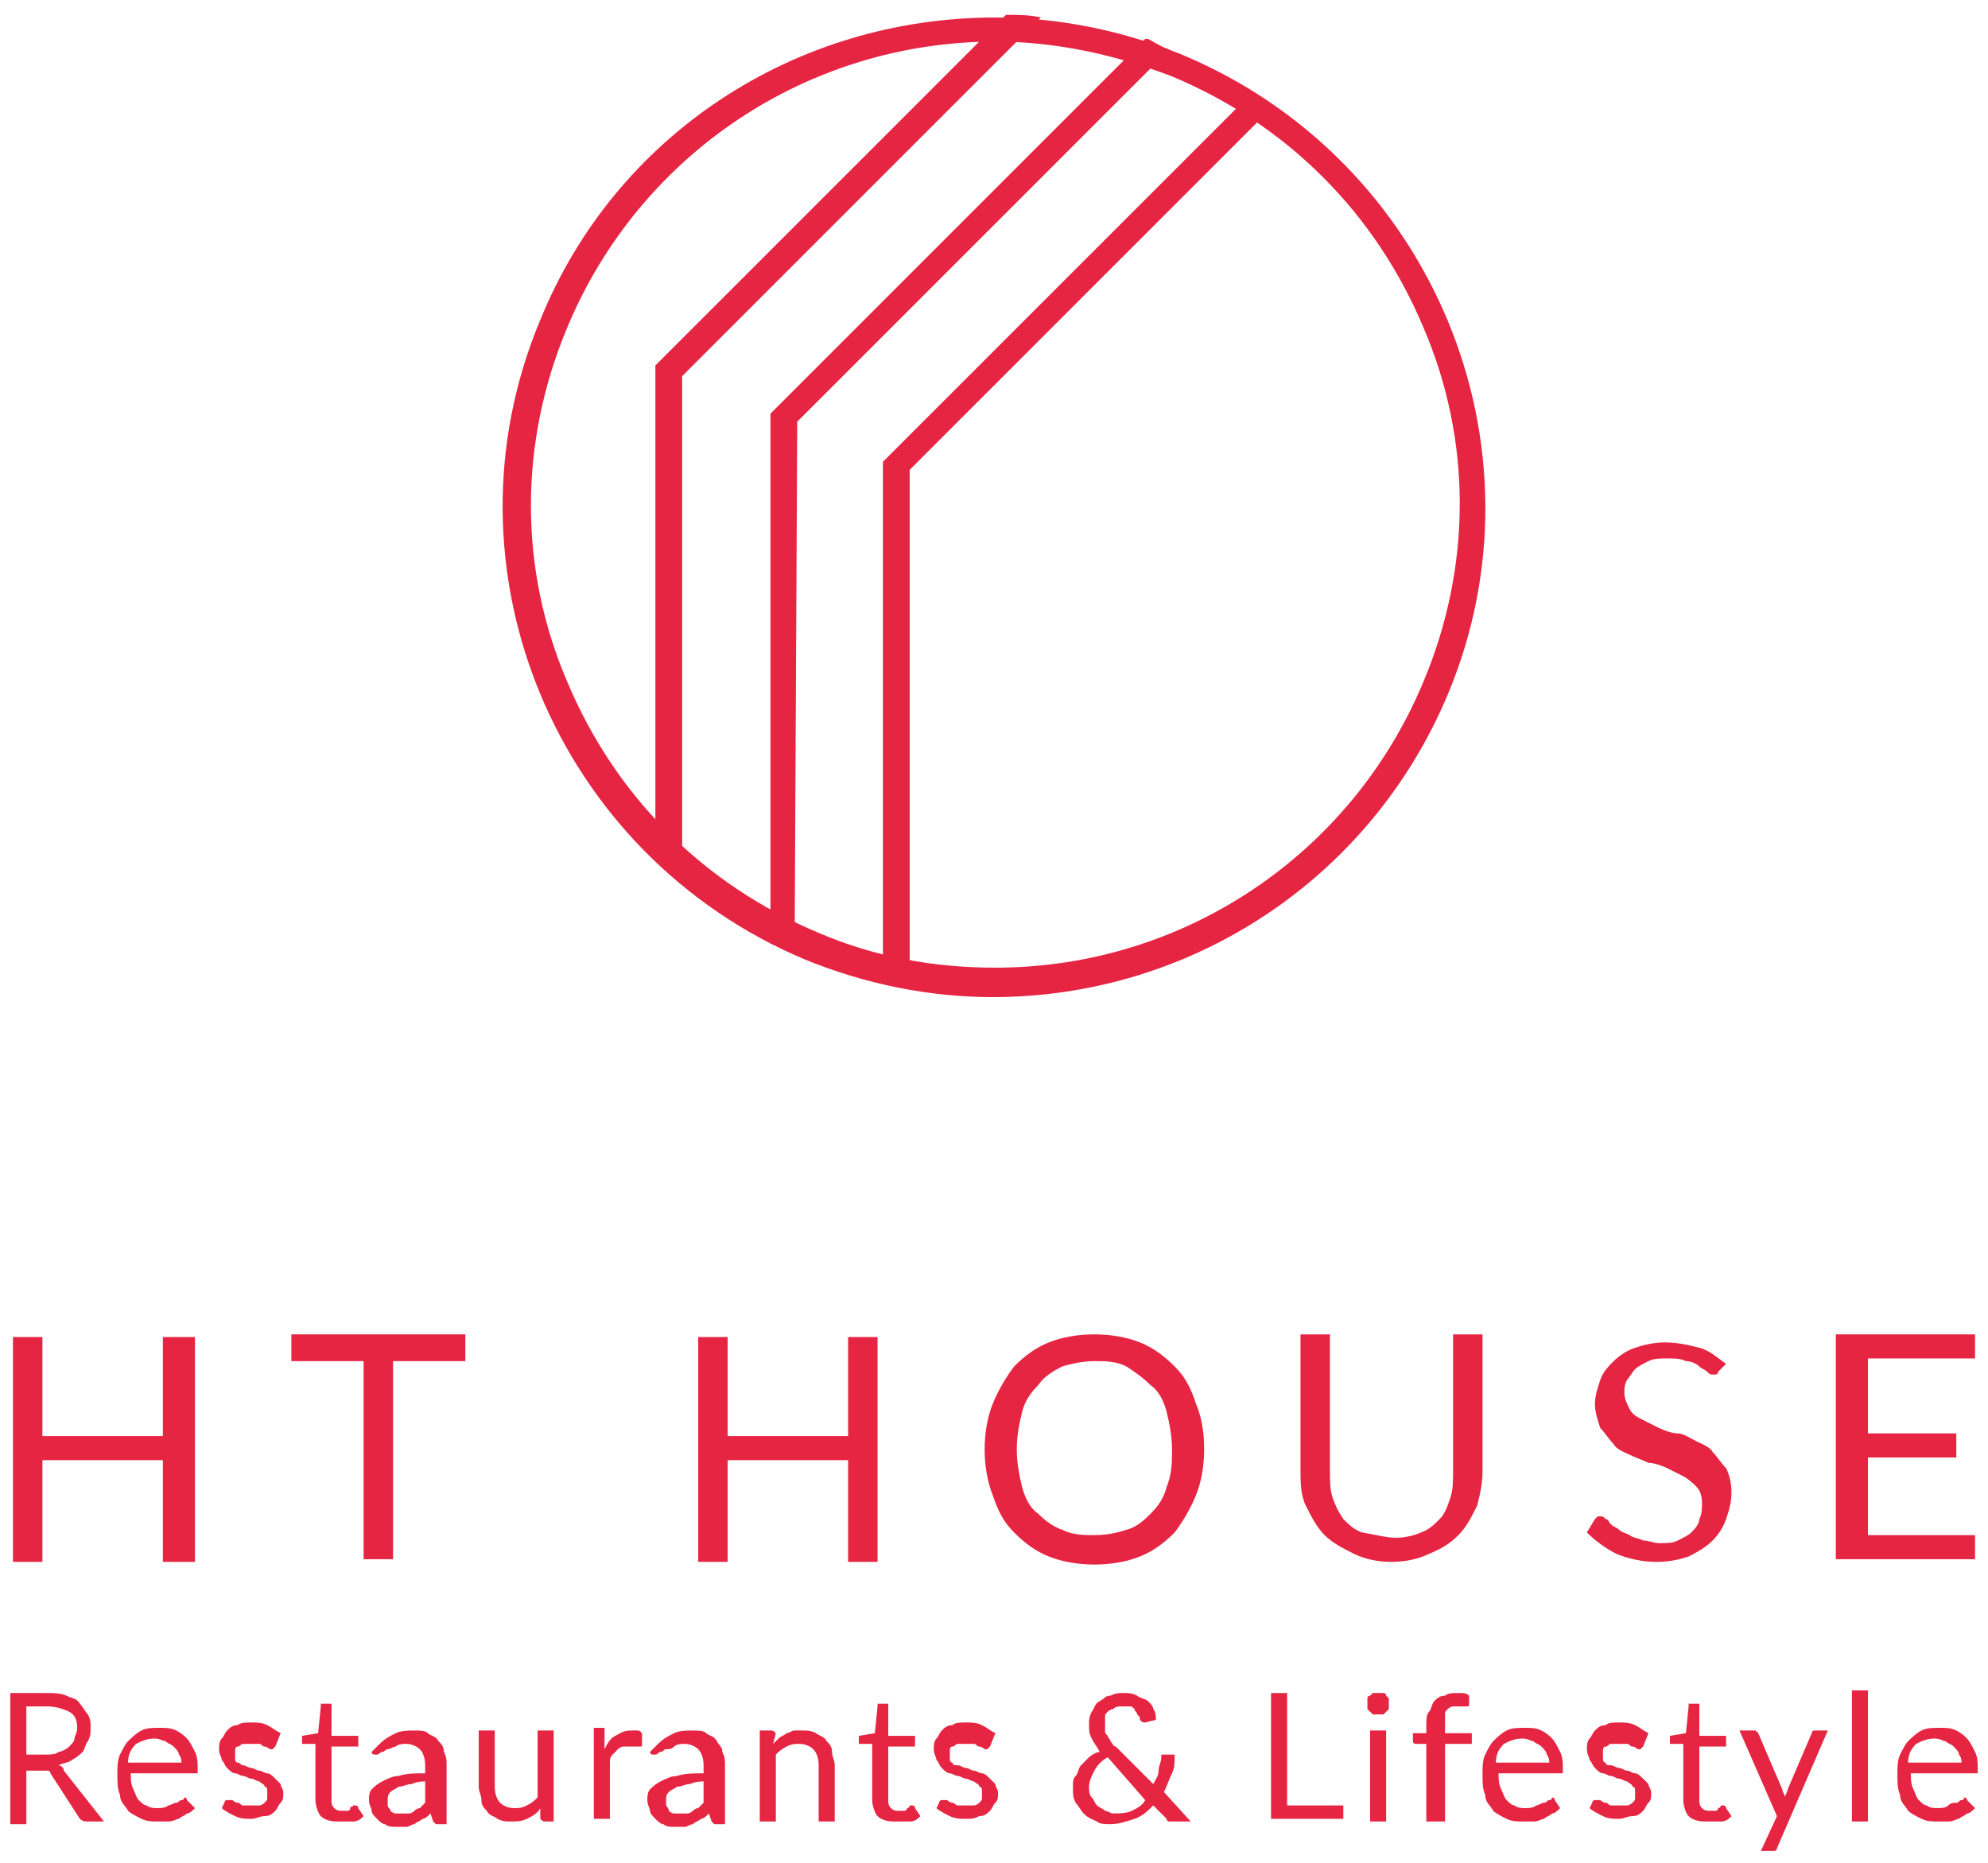 <svg width="127" height="119" viewBox="0 0 127 119" fill="none" xmlns="http://www.w3.org/2000/svg">
<path d="M6.642 116.373H5.616C5.445 116.373 5.274 116.373 5.103 116.202L3.222 113.295C3.222 113.124 3.051 113.124 3.051 113.124C3.051 113.124 2.88 113.124 2.709 113.124H1.683V116.544H0.657V108.165H2.88C3.393 108.165 3.906 108.165 4.248 108.336C4.59 108.507 4.932 108.507 5.103 108.849C5.274 109.02 5.445 109.362 5.616 109.533C5.787 109.875 5.787 110.046 5.787 110.388C5.787 110.73 5.787 110.901 5.616 111.243C5.445 111.414 5.445 111.756 5.274 111.927C5.103 112.098 4.932 112.269 4.59 112.44C4.419 112.611 4.077 112.611 3.735 112.782C3.906 112.782 4.077 112.953 4.077 113.124L6.642 116.373ZM2.88 112.098C3.222 112.098 3.564 112.098 3.735 111.927C3.906 111.927 4.248 111.756 4.419 111.585C4.59 111.414 4.761 111.243 4.761 111.072C4.761 110.901 4.932 110.73 4.932 110.388C4.932 109.875 4.761 109.533 4.419 109.362C4.077 109.191 3.564 109.02 3.051 109.02H1.683V112.098H2.88Z" fill="#E62543"/>
<path d="M12.456 115.518C12.285 115.689 12.114 115.86 11.943 115.86C11.772 116.031 11.601 116.031 11.43 116.202C11.259 116.202 11.088 116.373 10.746 116.373C10.575 116.373 10.404 116.373 10.062 116.373C9.72 116.373 9.378 116.373 9.036 116.202C8.694 116.031 8.352 115.86 8.181 115.689C8.01 115.347 7.668 115.176 7.668 114.663C7.497 114.321 7.497 113.808 7.497 113.295C7.497 112.953 7.497 112.44 7.668 112.098C7.839 111.756 8.01 111.414 8.181 111.243C8.352 111.072 8.694 110.73 9.036 110.559C9.378 110.388 9.72 110.388 10.233 110.388C10.575 110.388 10.917 110.388 11.259 110.559C11.601 110.73 11.772 110.901 11.943 111.072C12.114 111.243 12.285 111.585 12.456 111.927C12.627 112.269 12.627 112.611 12.627 112.953C12.627 113.124 12.627 113.295 12.627 113.295H12.456H8.352C8.352 113.637 8.352 113.979 8.523 114.321C8.694 114.663 8.694 114.834 8.865 115.005C9.036 115.176 9.207 115.347 9.378 115.347C9.549 115.518 9.891 115.518 10.062 115.518C10.233 115.518 10.575 115.518 10.746 115.347C10.917 115.347 11.088 115.176 11.259 115.176C11.43 115.176 11.43 115.005 11.601 115.005C11.772 115.005 11.772 114.834 11.772 114.834C11.772 114.834 11.943 114.834 11.943 115.005L12.456 115.518ZM11.601 112.782C11.601 112.611 11.601 112.269 11.43 112.098C11.43 111.927 11.259 111.756 11.088 111.585C10.917 111.414 10.746 111.414 10.575 111.243C10.404 111.243 10.233 111.072 9.891 111.072C9.378 111.072 9.036 111.243 8.694 111.414C8.352 111.756 8.181 112.098 8.181 112.611H11.601V112.782Z" fill="#E62543"/>
<path d="M17.586 111.585L17.415 111.756H17.244C17.244 111.756 17.073 111.585 16.902 111.585C16.731 111.585 16.731 111.414 16.56 111.414C16.389 111.414 16.218 111.414 16.047 111.414C15.876 111.414 15.705 111.414 15.534 111.414C15.363 111.414 15.363 111.585 15.192 111.585C15.021 111.585 15.021 111.756 15.021 111.927C15.021 112.098 15.021 112.098 15.021 112.269C15.021 112.44 15.021 112.611 15.192 112.611C15.363 112.611 15.363 112.782 15.534 112.782C15.705 112.782 15.876 112.953 16.047 112.953C16.218 112.953 16.389 113.124 16.56 113.124C16.731 113.124 16.902 113.295 17.073 113.295C17.244 113.295 17.415 113.466 17.586 113.637C17.757 113.808 17.757 113.808 17.928 113.979C17.928 114.15 18.099 114.321 18.099 114.492C18.099 114.834 18.099 115.005 17.928 115.176C17.757 115.347 17.757 115.518 17.586 115.689C17.415 115.86 17.244 116.031 16.902 116.031C16.56 116.031 16.389 116.202 16.047 116.202C15.705 116.202 15.363 116.202 15.021 116.031C14.679 115.86 14.337 115.689 14.166 115.518L14.337 115.176C14.337 115.176 14.337 115.005 14.508 115.005H14.679H14.85C14.85 115.005 15.021 115.176 15.192 115.176C15.363 115.176 15.363 115.347 15.534 115.347C15.705 115.347 15.876 115.347 16.047 115.347C16.218 115.347 16.389 115.347 16.56 115.347C16.731 115.347 16.902 115.176 16.902 115.176C17.073 115.005 17.073 115.005 17.073 114.834C17.073 114.663 17.073 114.663 17.073 114.492C17.073 114.321 17.073 114.15 16.902 114.15C16.902 113.979 16.731 113.979 16.56 113.808C16.389 113.808 16.218 113.637 16.047 113.637C15.876 113.637 15.705 113.466 15.534 113.466C15.363 113.466 15.192 113.295 15.021 113.295C14.85 113.295 14.679 113.124 14.508 112.953C14.337 112.782 14.337 112.611 14.166 112.44C14.166 112.269 13.995 112.098 13.995 111.756C13.995 111.585 13.995 111.243 14.166 111.072C14.337 110.901 14.337 110.73 14.508 110.559C14.679 110.388 14.85 110.217 15.192 110.217C15.363 110.046 15.705 110.046 16.047 110.046C16.389 110.046 16.731 110.046 17.073 110.217C17.415 110.388 17.586 110.559 17.928 110.73L17.586 111.585Z" fill="#E62543"/>
<path d="M21.519 116.373C21.006 116.373 20.664 116.202 20.493 116.031C20.322 115.86 20.151 115.347 20.151 115.005V111.414H19.467H19.296V111.243V110.901L20.322 110.73L20.493 109.02V108.849H20.664H21.177V110.901H22.887V111.585H21.177V115.005C21.177 115.176 21.177 115.347 21.348 115.518C21.519 115.689 21.69 115.689 21.861 115.689C22.032 115.689 22.032 115.689 22.203 115.689C22.203 115.689 22.374 115.689 22.374 115.518C22.374 115.347 22.545 115.518 22.545 115.347C22.545 115.347 22.545 115.347 22.716 115.347C22.716 115.347 22.887 115.347 22.887 115.518L23.229 116.031C23.058 116.202 22.887 116.373 22.545 116.373C22.032 116.373 21.861 116.373 21.519 116.373Z" fill="#E62543"/>
<path d="M24.255 111.414C24.597 111.072 24.939 110.901 25.281 110.73C25.623 110.559 26.136 110.559 26.478 110.559C26.82 110.559 27.162 110.559 27.333 110.73C27.504 110.901 27.846 110.901 28.017 111.243C28.188 111.414 28.359 111.585 28.359 111.927C28.53 112.269 28.53 112.44 28.53 112.782V116.544H28.017C27.846 116.544 27.846 116.544 27.846 116.544L27.675 116.373L27.504 115.86C27.333 116.031 27.162 116.202 26.991 116.202C26.82 116.373 26.649 116.373 26.478 116.544C26.307 116.544 26.136 116.715 25.965 116.715C25.794 116.715 25.623 116.715 25.281 116.715C25.11 116.715 24.768 116.715 24.597 116.544C24.426 116.544 24.255 116.373 24.084 116.202C23.913 116.031 23.742 115.86 23.742 115.689C23.742 115.518 23.571 115.347 23.571 115.005C23.571 114.834 23.571 114.492 23.742 114.321C23.913 114.15 24.084 113.979 24.426 113.808C24.768 113.637 25.11 113.466 25.452 113.466C25.965 113.295 26.478 113.295 27.162 113.295V112.782C27.162 112.269 26.991 111.927 26.82 111.756C26.649 111.585 26.307 111.414 25.965 111.414C25.794 111.414 25.452 111.414 25.281 111.585C25.11 111.585 24.939 111.756 24.768 111.756C24.597 111.756 24.597 111.927 24.426 111.927C24.255 111.927 24.255 112.098 24.084 112.098H23.913C23.913 112.098 23.742 112.098 23.742 111.927L24.255 111.414ZM27.504 113.808C26.991 113.808 26.649 113.808 26.307 113.979C25.965 113.979 25.794 114.15 25.452 114.15C25.281 114.321 25.11 114.321 24.939 114.492C24.768 114.663 24.768 114.834 24.768 115.005C24.768 115.176 24.768 115.347 24.768 115.347C24.768 115.518 24.939 115.518 24.939 115.689C24.939 115.689 25.11 115.86 25.281 115.86C25.452 115.86 25.452 115.86 25.623 115.86C25.794 115.86 25.965 115.86 26.136 115.86C26.307 115.86 26.478 115.689 26.478 115.689C26.478 115.689 26.649 115.518 26.82 115.518C26.991 115.347 26.991 115.347 27.162 115.176V113.808H27.504Z" fill="#E62543"/>
<path d="M35.37 110.559V116.373H34.857C34.686 116.373 34.686 116.373 34.515 116.202V115.518C34.344 115.86 34.002 116.031 33.66 116.202C33.318 116.373 32.976 116.373 32.634 116.373C32.292 116.373 32.121 116.373 31.779 116.202C31.608 116.031 31.266 116.031 31.095 115.689C30.924 115.518 30.753 115.347 30.753 115.005C30.753 114.663 30.582 114.492 30.582 114.15V110.559H31.608V114.15C31.608 114.663 31.779 115.005 31.95 115.176C32.121 115.347 32.463 115.518 32.805 115.518C33.147 115.518 33.318 115.518 33.66 115.347C34.002 115.176 34.173 115.005 34.344 114.834V110.559H35.37Z" fill="#E62543"/>
<path d="M38.619 111.756C38.79 111.414 38.961 111.072 39.303 110.901C39.645 110.73 39.816 110.559 40.33 110.559C40.501 110.559 40.501 110.559 40.672 110.559C40.843 110.559 40.843 110.559 41.014 110.73V111.414C41.014 111.585 41.014 111.585 40.843 111.585H40.672C40.501 111.585 40.501 111.585 40.33 111.585C40.158 111.585 39.987 111.585 39.816 111.585C39.645 111.585 39.474 111.756 39.474 111.756C39.303 111.927 39.303 111.927 39.132 112.098C38.961 112.269 38.961 112.44 38.961 112.611V116.202H37.935V110.388H38.448C38.619 110.388 38.619 110.388 38.619 110.388V110.559V111.756Z" fill="#E62543"/>
<path d="M42.039 111.414C42.381 111.072 42.723 110.901 43.065 110.73C43.407 110.559 43.92 110.559 44.262 110.559C44.604 110.559 44.946 110.559 45.117 110.73C45.288 110.901 45.63 110.901 45.801 111.243C45.972 111.585 46.143 111.585 46.143 111.927C46.314 112.269 46.314 112.44 46.314 112.782V116.544H45.801C45.63 116.544 45.63 116.544 45.63 116.544L45.459 116.373L45.288 115.86C45.117 116.031 44.946 116.202 44.775 116.202C44.604 116.373 44.433 116.373 44.262 116.544C44.091 116.544 43.92 116.715 43.749 116.715C43.578 116.715 43.407 116.715 43.065 116.715C42.894 116.715 42.552 116.715 42.381 116.544C42.21 116.544 42.039 116.373 41.868 116.202C41.697 116.031 41.526 115.86 41.526 115.689C41.526 115.518 41.355 115.347 41.355 115.005C41.355 114.834 41.355 114.492 41.526 114.321C41.697 114.15 41.868 113.979 42.21 113.808C42.552 113.637 42.894 113.466 43.236 113.466C43.749 113.295 44.262 113.295 44.946 113.295V112.782C44.946 112.269 44.775 111.927 44.604 111.756C44.433 111.585 44.091 111.414 43.749 111.414C43.578 111.414 43.236 111.414 43.065 111.585C42.894 111.756 42.723 111.756 42.552 111.756C42.381 111.756 42.381 111.927 42.21 111.927C42.039 111.927 42.039 112.098 41.868 112.098H41.697C41.697 112.098 41.526 112.098 41.526 111.927L42.039 111.414ZM45.288 113.808C44.775 113.808 44.433 113.808 44.091 113.979C43.749 113.979 43.578 114.15 43.236 114.15C43.065 114.321 42.894 114.321 42.723 114.492C42.552 114.663 42.552 114.834 42.552 115.005C42.552 115.176 42.552 115.347 42.552 115.347C42.552 115.347 42.723 115.518 42.723 115.689C42.723 115.689 42.894 115.86 43.065 115.86C43.236 115.86 43.236 115.86 43.407 115.86C43.578 115.86 43.749 115.86 43.92 115.86C44.091 115.86 44.262 115.689 44.262 115.689C44.262 115.689 44.433 115.518 44.604 115.518C44.775 115.347 44.775 115.347 44.946 115.176V113.808H45.288Z" fill="#E62543"/>
<path d="M49.392 111.414C49.563 111.243 49.734 111.072 49.734 111.072C49.905 110.901 50.076 110.901 50.247 110.73C50.418 110.73 50.589 110.559 50.76 110.559C50.931 110.559 51.102 110.559 51.273 110.559C51.615 110.559 51.786 110.559 52.128 110.73C52.299 110.901 52.641 110.901 52.812 111.243C52.983 111.414 53.154 111.585 53.154 111.927C53.154 112.269 53.325 112.44 53.325 112.782V116.373H52.299V112.782C52.299 112.269 52.128 111.927 51.957 111.756C51.786 111.585 51.444 111.414 51.102 111.414C50.76 111.414 50.589 111.414 50.247 111.585C49.905 111.756 49.734 111.927 49.563 112.098V116.373H48.537V110.559H49.221C49.392 110.559 49.392 110.559 49.563 110.73L49.392 111.414Z" fill="#E62543"/>
<path d="M57.087 116.373C56.574 116.373 56.232 116.202 56.061 116.031C55.89 115.86 55.719 115.347 55.719 115.005V111.414H55.035H54.864V111.243V110.901L55.89 110.73L56.061 109.02V108.849H56.232H56.745V110.901H58.455V111.585H56.745V115.005C56.745 115.176 56.745 115.347 56.916 115.518C57.087 115.689 57.258 115.689 57.429 115.689C57.6 115.689 57.6 115.689 57.771 115.689C57.771 115.689 57.942 115.689 57.942 115.518C57.942 115.518 58.113 115.518 58.113 115.347C58.113 115.347 58.113 115.347 58.284 115.347C58.284 115.347 58.455 115.347 58.455 115.518L58.797 116.031C58.626 116.202 58.455 116.373 58.113 116.373C57.6 116.373 57.258 116.373 57.087 116.373Z" fill="#E62543"/>
<path d="M63.243 111.585L63.072 111.756H62.901C62.901 111.756 62.73 111.585 62.559 111.585C62.389 111.585 62.389 111.414 62.218 111.414C62.047 111.414 61.876 111.414 61.705 111.414C61.533 111.414 61.362 111.414 61.191 111.414C61.02 111.414 61.02 111.585 60.849 111.585C60.678 111.585 60.678 111.756 60.678 111.927C60.678 112.098 60.678 112.098 60.678 112.269C60.678 112.44 60.678 112.611 60.849 112.611C60.849 112.782 61.02 112.782 61.191 112.782C61.362 112.782 61.533 112.953 61.705 112.953C61.876 112.953 62.047 113.124 62.218 113.124C62.389 113.124 62.559 113.295 62.73 113.295C62.901 113.295 63.072 113.466 63.243 113.637C63.414 113.808 63.414 113.808 63.586 113.979C63.586 114.15 63.757 114.321 63.757 114.492C63.757 114.834 63.757 115.005 63.586 115.176C63.414 115.347 63.414 115.518 63.243 115.689C63.072 115.86 62.901 116.031 62.559 116.031C62.218 116.202 62.047 116.202 61.705 116.202C61.362 116.202 61.02 116.202 60.678 116.031C60.337 115.86 59.995 115.689 59.824 115.518L59.995 115.176C59.995 115.176 59.995 115.005 60.166 115.005H60.337H60.508C60.508 115.005 60.678 115.176 60.849 115.176C61.02 115.176 61.02 115.347 61.191 115.347C61.362 115.347 61.533 115.347 61.705 115.347C61.876 115.347 62.047 115.347 62.218 115.347C62.389 115.347 62.559 115.176 62.559 115.176C62.73 115.005 62.73 115.005 62.73 114.834C62.73 114.663 62.73 114.663 62.73 114.492C62.73 114.321 62.73 114.15 62.559 114.15C62.559 113.979 62.389 113.979 62.218 113.808C62.047 113.808 61.876 113.637 61.705 113.637C61.533 113.637 61.362 113.466 61.191 113.466C61.02 113.466 60.849 113.295 60.678 113.295C60.508 113.295 60.337 113.124 60.166 112.953C59.995 112.782 59.995 112.611 59.824 112.44C59.824 112.269 59.653 112.098 59.653 111.756C59.653 111.585 59.653 111.243 59.824 111.072C59.995 110.901 59.995 110.73 60.166 110.559C60.337 110.388 60.508 110.217 60.849 110.217C61.02 110.046 61.362 110.046 61.705 110.046C62.047 110.046 62.389 110.046 62.73 110.217C63.072 110.388 63.243 110.559 63.586 110.73L63.243 111.585Z" fill="#E62543"/>
<path d="M76.068 116.373H75.042C74.871 116.373 74.871 116.373 74.7 116.373C74.7 116.373 74.529 116.373 74.529 116.202L73.674 115.347C73.332 115.689 72.99 116.031 72.477 116.202C71.964 116.373 71.451 116.544 70.938 116.544C70.596 116.544 70.254 116.544 70.083 116.373C69.741 116.202 69.57 116.202 69.228 115.86C69.057 115.689 68.886 115.347 68.715 115.176C68.544 114.834 68.544 114.663 68.544 114.15C68.544 113.808 68.544 113.637 68.715 113.466C68.886 113.295 68.886 112.953 69.057 112.782C69.228 112.611 69.399 112.44 69.57 112.269C69.741 112.098 70.083 111.927 70.254 111.927C70.083 111.585 69.912 111.414 69.741 111.072C69.57 110.73 69.57 110.559 69.57 110.217C69.57 109.875 69.57 109.704 69.741 109.362C69.912 109.191 69.912 108.849 70.254 108.678C70.596 108.507 70.596 108.336 70.938 108.336C71.28 108.165 71.451 108.165 71.793 108.165C72.135 108.165 72.306 108.165 72.648 108.336C72.819 108.507 73.161 108.507 73.332 108.678C73.503 108.849 73.674 109.02 73.674 109.191C73.845 109.362 73.845 109.704 73.845 109.875L73.161 110.046C72.99 110.046 72.99 110.046 72.819 109.875C72.819 109.704 72.819 109.704 72.648 109.533C72.648 109.362 72.477 109.362 72.477 109.191C72.306 109.02 72.306 109.02 72.135 109.02C71.964 109.02 71.793 109.02 71.622 109.02C71.451 109.02 71.28 109.02 71.109 109.191C70.938 109.191 70.767 109.362 70.767 109.362C70.596 109.533 70.596 109.533 70.596 109.704C70.596 109.875 70.596 110.046 70.596 110.217C70.596 110.388 70.596 110.559 70.596 110.559C70.596 110.73 70.596 110.73 70.767 110.901C70.767 111.072 70.938 111.072 70.938 111.243C71.109 111.414 71.109 111.585 71.28 111.585L73.674 113.979C73.845 113.637 74.016 113.466 74.016 113.124C74.016 112.782 74.187 112.611 74.187 112.269V112.098H74.358H75.042C75.042 112.611 75.042 112.953 74.871 113.295C74.7 113.637 74.529 114.15 74.358 114.492L76.068 116.373ZM70.767 112.269C70.425 112.44 70.083 112.782 69.912 113.124C69.741 113.466 69.57 113.808 69.57 114.15C69.57 114.321 69.57 114.663 69.741 114.834C69.912 115.005 69.912 115.176 70.083 115.347C70.254 115.518 70.425 115.518 70.596 115.689C70.767 115.689 70.938 115.86 71.109 115.86C71.451 115.86 71.964 115.86 72.306 115.689C72.648 115.518 72.99 115.347 73.161 115.005L70.767 112.269Z" fill="#E62543"/>
<path d="M85.816 115.347V116.202H81.198V108.165H82.225V115.347H85.816Z" fill="#E62543"/>
<path d="M88.723 108.849C88.723 109.02 88.723 109.02 88.723 109.191L88.552 109.362L88.381 109.533C88.21 109.533 88.21 109.533 88.039 109.533C87.868 109.533 87.868 109.533 87.697 109.533L87.526 109.362L87.355 109.191C87.355 109.191 87.355 109.02 87.355 108.849C87.355 108.678 87.355 108.678 87.355 108.507C87.355 108.336 87.526 108.336 87.526 108.336L87.697 108.165C87.697 108.165 87.868 108.165 88.039 108.165C88.21 108.165 88.21 108.165 88.381 108.165C88.552 108.165 88.552 108.336 88.552 108.336L88.723 108.507C88.723 108.678 88.723 108.678 88.723 108.849ZM88.552 110.559V116.373H87.526V110.559H88.552Z" fill="#E62543"/>
<path d="M91.117 116.373V111.414H90.433C90.433 111.414 90.262 111.414 90.262 111.243V111.072V110.73H91.117V110.217C91.117 109.875 91.117 109.533 91.288 109.362C91.459 109.191 91.459 108.849 91.63 108.678C91.801 108.507 91.972 108.336 92.314 108.336C92.485 108.165 92.827 108.165 93.169 108.165C93.511 108.165 93.682 108.165 93.853 108.336V108.849C93.853 109.02 93.853 109.02 93.682 109.02C93.511 109.02 93.511 109.02 93.34 109.02C93.169 109.02 92.998 109.02 92.827 109.02C92.656 109.02 92.485 109.191 92.485 109.191C92.314 109.362 92.314 109.362 92.314 109.533C92.314 109.704 92.314 109.875 92.314 110.217V110.73H94.024V111.414H92.314V116.373H91.117Z" fill="#E62543"/>
<path d="M99.667 115.518C99.496 115.689 99.325 115.86 99.154 115.86C98.983 116.031 98.812 116.031 98.641 116.202C98.47 116.202 98.299 116.373 97.957 116.373C97.786 116.373 97.615 116.373 97.273 116.373C96.931 116.373 96.589 116.373 96.247 116.202C95.905 116.031 95.563 115.86 95.392 115.689C95.221 115.347 94.879 115.176 94.879 114.663C94.708 114.321 94.708 113.808 94.708 113.295C94.708 112.953 94.708 112.44 94.879 112.098C95.05 111.756 95.221 111.414 95.392 111.243C95.563 111.072 95.905 110.73 96.247 110.559C96.589 110.388 96.931 110.388 97.444 110.388C97.786 110.388 98.128 110.388 98.47 110.559C98.812 110.73 98.983 110.901 99.154 111.072C99.325 111.243 99.496 111.585 99.667 111.927C99.838 112.269 99.838 112.611 99.838 112.953C99.838 113.124 99.838 113.295 99.838 113.295H99.667H95.734C95.734 113.637 95.734 113.979 95.905 114.321C96.076 114.663 96.076 114.834 96.247 115.005C96.418 115.176 96.589 115.347 96.76 115.347C96.931 115.518 97.273 115.518 97.444 115.518C97.615 115.518 97.957 115.518 98.128 115.347C98.299 115.347 98.47 115.176 98.641 115.176C98.812 115.176 98.812 115.005 98.983 115.005C99.154 115.005 99.154 114.834 99.154 114.834C99.154 114.834 99.325 114.834 99.325 115.005L99.667 115.518ZM98.983 112.782C98.983 112.611 98.983 112.269 98.812 112.098C98.812 111.927 98.641 111.756 98.47 111.585C98.299 111.414 98.128 111.414 97.957 111.243C97.786 111.243 97.615 111.072 97.273 111.072C96.76 111.072 96.418 111.243 96.076 111.414C95.734 111.756 95.563 112.098 95.563 112.611H98.983V112.782Z" fill="#E62543"/>
<path d="M104.968 111.585L104.797 111.756H104.626C104.626 111.756 104.455 111.585 104.284 111.585C104.113 111.585 104.113 111.414 103.942 111.414C103.771 111.414 103.6 111.414 103.429 111.414C103.258 111.414 103.087 111.414 102.916 111.414C102.745 111.414 102.745 111.585 102.574 111.585C102.403 111.585 102.403 111.756 102.403 111.927C102.403 112.098 102.403 112.098 102.403 112.269C102.403 112.44 102.403 112.611 102.574 112.611C102.574 112.782 102.745 112.782 102.916 112.782C103.087 112.782 103.258 112.953 103.429 112.953C103.6 112.953 103.771 113.124 103.942 113.124C104.113 113.124 104.284 113.295 104.455 113.295C104.626 113.295 104.797 113.466 104.968 113.637C105.139 113.808 105.139 113.808 105.31 113.979C105.31 114.15 105.481 114.321 105.481 114.492C105.481 114.834 105.481 115.005 105.31 115.176C105.139 115.347 105.139 115.518 104.968 115.689C104.797 115.86 104.626 116.031 104.284 116.031C103.942 116.031 103.771 116.202 103.429 116.202C103.087 116.202 102.745 116.202 102.403 116.031C102.061 115.86 101.719 115.689 101.548 115.518L101.719 115.176C101.719 115.176 101.719 115.005 101.89 115.005H102.061H102.232C102.232 115.005 102.403 115.176 102.574 115.176C102.745 115.176 102.745 115.347 102.916 115.347C103.087 115.347 103.258 115.347 103.429 115.347C103.6 115.347 103.771 115.347 103.942 115.347C104.113 115.347 104.284 115.176 104.284 115.176C104.455 115.005 104.455 115.005 104.455 114.834C104.455 114.663 104.455 114.663 104.455 114.492C104.455 114.321 104.455 114.15 104.284 114.15C104.284 113.979 104.113 113.979 103.942 113.808C103.771 113.808 103.6 113.637 103.429 113.637C103.258 113.637 103.087 113.466 102.916 113.466C102.745 113.466 102.574 113.295 102.403 113.295C102.232 113.295 102.061 113.124 101.89 112.953C101.719 112.782 101.719 112.611 101.548 112.44C101.548 112.269 101.377 112.098 101.377 111.756C101.377 111.585 101.377 111.243 101.548 111.072C101.719 110.901 101.719 110.73 101.89 110.559C102.061 110.388 102.232 110.217 102.574 110.217C102.745 110.046 103.087 110.046 103.429 110.046C103.771 110.046 104.113 110.046 104.455 110.217C104.797 110.388 104.968 110.559 105.31 110.73L104.968 111.585Z" fill="#E62543"/>
<path d="M108.901 116.373C108.388 116.373 108.046 116.202 107.875 116.031C107.704 115.86 107.533 115.347 107.533 115.005V111.414H106.849H106.678V111.243V110.901L107.704 110.73L107.875 109.02V108.849H108.046H108.559V110.901H110.269V111.585H108.559V115.005C108.559 115.176 108.559 115.347 108.73 115.518C108.901 115.689 109.072 115.689 109.243 115.689C109.414 115.689 109.414 115.689 109.585 115.689C109.585 115.689 109.756 115.689 109.756 115.518C109.756 115.518 109.927 115.518 109.927 115.347C109.927 115.347 109.927 115.347 110.098 115.347C110.098 115.347 110.269 115.347 110.269 115.518L110.611 116.031C110.44 116.202 110.269 116.373 109.927 116.373C109.414 116.373 109.243 116.373 108.901 116.373Z" fill="#E62543"/>
<path d="M116.767 110.559L113.518 118.083C113.518 118.083 113.518 118.254 113.347 118.254H113.176H112.492L113.518 116.031L111.124 110.559H111.979C112.15 110.559 112.15 110.559 112.15 110.559L112.321 110.73L113.86 114.321C113.86 114.492 114.031 114.663 114.031 114.834C114.031 114.663 114.202 114.492 114.202 114.321L115.741 110.73C115.741 110.73 115.741 110.559 115.912 110.559H116.083H116.767Z" fill="#E62543"/>
<path d="M119.332 107.994V116.373H118.306V107.994H119.332Z" fill="#E62543"/>
<path d="M126.172 115.518C126.001 115.689 125.83 115.86 125.659 115.86C125.488 116.031 125.317 116.031 125.146 116.202C124.975 116.202 124.804 116.373 124.462 116.373C124.291 116.373 124.12 116.373 123.778 116.373C123.436 116.373 123.094 116.373 122.752 116.202C122.41 116.031 122.068 115.86 121.897 115.689C121.726 115.347 121.384 115.176 121.384 114.663C121.213 114.321 121.213 113.808 121.213 113.295C121.213 112.953 121.213 112.44 121.384 112.098C121.555 111.756 121.726 111.414 121.897 111.243C122.068 111.072 122.41 110.73 122.752 110.559C123.094 110.388 123.436 110.388 123.949 110.388C124.291 110.388 124.633 110.388 124.975 110.559C125.317 110.73 125.488 110.901 125.659 111.072C125.83 111.243 126.001 111.585 126.172 111.927C126.343 112.269 126.343 112.611 126.343 112.953C126.343 113.124 126.343 113.295 126.343 113.295H126.172H122.068C122.068 113.637 122.068 113.979 122.239 114.321C122.41 114.663 122.41 114.834 122.581 115.005C122.752 115.176 122.923 115.347 123.094 115.347C123.265 115.518 123.607 115.518 123.778 115.518C123.949 115.518 124.291 115.518 124.462 115.347C124.633 115.176 124.804 115.176 124.975 115.176C125.146 115.176 125.146 115.005 125.317 115.005C125.488 115.005 125.488 114.834 125.488 114.834C125.488 114.834 125.659 114.834 125.659 115.005L126.172 115.518ZM125.317 112.782C125.317 112.611 125.317 112.269 125.146 112.098C125.146 111.927 124.975 111.756 124.804 111.585C124.633 111.414 124.462 111.414 124.291 111.243C124.12 111.243 123.949 111.072 123.607 111.072C123.094 111.072 122.752 111.243 122.41 111.414C122.068 111.756 121.897 112.098 121.897 112.611H125.317V112.782Z" fill="#E62543"/>
<path d="M12.456 85.421V99.785H10.404V93.287H2.709V99.785H0.828V85.421H2.709V91.749H10.404V85.421H12.456Z" fill="#E62543"/>
<path d="M29.727 86.96H25.11V99.615H23.229V86.96H18.612V85.251H29.727V86.96Z" fill="#E62543"/>
<path d="M56.061 85.421V99.785H54.18V93.287H46.485V99.785H44.604V85.421H46.485V91.749H54.18V85.421H56.061Z" fill="#E62543"/>
<path d="M76.924 92.603C76.924 93.629 76.753 94.656 76.411 95.511C76.069 96.366 75.556 97.221 75.043 97.905C74.359 98.589 73.675 99.102 72.82 99.444C71.965 99.786 70.939 99.957 69.913 99.957C68.887 99.957 67.861 99.786 67.006 99.444C66.151 99.102 65.467 98.589 64.783 97.905C64.099 97.221 63.757 96.537 63.415 95.511C63.073 94.656 62.902 93.629 62.902 92.603C62.902 91.578 63.073 90.552 63.415 89.697C63.757 88.841 64.27 87.987 64.783 87.302C65.467 86.618 66.151 86.106 67.006 85.763C67.861 85.421 68.887 85.251 69.913 85.251C70.939 85.251 71.965 85.421 72.82 85.763C73.675 86.106 74.359 86.618 75.043 87.302C75.727 87.987 76.069 88.671 76.411 89.697C76.753 90.552 76.924 91.406 76.924 92.603ZM74.872 92.603C74.872 91.749 74.701 90.894 74.53 90.21C74.359 89.525 74.017 88.841 73.504 88.499C72.991 87.987 72.478 87.644 71.965 87.302C71.281 86.96 70.597 86.96 69.913 86.96C69.229 86.96 68.374 87.132 67.861 87.302C67.177 87.644 66.664 87.987 66.322 88.499C65.809 89.013 65.467 89.525 65.296 90.21C65.125 90.894 64.954 91.749 64.954 92.603C64.954 93.459 65.125 94.314 65.296 94.998C65.467 95.682 65.809 96.366 66.322 96.708C66.835 97.221 67.348 97.562 67.861 97.734C68.545 98.076 69.229 98.076 69.913 98.076C70.768 98.076 71.452 97.905 71.965 97.734C72.649 97.562 73.162 97.05 73.504 96.708C74.017 96.195 74.359 95.682 74.53 94.998C74.872 94.142 74.872 93.459 74.872 92.603Z" fill="#E62543"/>
<path d="M89.236 98.247C89.749 98.247 90.433 98.076 90.775 97.905C91.288 97.734 91.63 97.392 91.972 97.05C92.314 96.708 92.485 96.195 92.656 95.681C92.827 95.168 92.827 94.656 92.827 93.972V85.251H94.708V93.972C94.708 94.826 94.537 95.51 94.366 96.195C94.024 96.879 93.682 97.563 93.169 98.076C92.656 98.589 92.143 98.931 91.288 99.273C90.604 99.615 89.749 99.786 88.894 99.786C88.039 99.786 87.184 99.615 86.5 99.273C85.816 98.931 85.132 98.589 84.619 98.076C84.106 97.563 83.764 96.879 83.422 96.195C83.08 95.51 83.08 94.656 83.08 93.972V85.251H84.961V93.972C84.961 94.656 84.961 95.168 85.132 95.681C85.303 96.195 85.474 96.537 85.816 97.05C86.158 97.392 86.5 97.734 87.013 97.905C88.039 98.076 88.552 98.247 89.236 98.247Z" fill="#E62543"/>
<path d="M109.756 87.645C109.756 87.816 109.585 87.816 109.585 87.816H109.414C109.243 87.816 109.243 87.816 109.072 87.645C108.901 87.474 108.73 87.474 108.559 87.303C108.388 87.132 108.046 86.961 107.704 86.961C107.362 86.79 107.02 86.79 106.507 86.79C105.994 86.79 105.652 86.79 105.31 86.961C104.968 87.132 104.626 87.303 104.455 87.474C104.284 87.645 104.113 87.987 103.942 88.158C103.771 88.5 103.771 88.671 103.771 89.013C103.771 89.355 103.942 89.697 104.113 90.039C104.284 90.381 104.626 90.552 104.968 90.723C105.31 90.894 105.652 91.065 105.994 91.236C106.336 91.407 106.849 91.578 107.191 91.578C107.533 91.578 108.046 91.92 108.388 92.091C108.73 92.262 109.243 92.433 109.414 92.775C109.756 93.117 109.927 93.459 110.269 93.801C110.44 94.143 110.611 94.656 110.611 95.34C110.611 96.024 110.44 96.537 110.269 97.05C110.098 97.563 109.756 98.076 109.414 98.418C109.072 98.76 108.559 99.102 107.875 99.444C107.362 99.615 106.678 99.786 105.823 99.786C104.968 99.786 104.113 99.615 103.258 99.273C102.574 98.931 101.89 98.418 101.377 97.905L101.89 97.05L102.061 96.879H102.232C102.403 96.879 102.403 96.879 102.574 97.05C102.745 97.05 102.745 97.221 102.916 97.392C103.087 97.563 103.258 97.563 103.429 97.734C103.6 97.905 103.771 97.905 104.113 98.076C104.284 98.247 104.626 98.247 104.968 98.418C105.31 98.418 105.652 98.589 105.994 98.589C106.507 98.589 106.849 98.589 107.191 98.418C107.533 98.247 107.875 98.076 108.046 97.905C108.217 97.734 108.559 97.392 108.559 97.05C108.73 96.708 108.73 96.366 108.73 96.024C108.73 95.511 108.559 95.169 108.388 94.998C108.217 94.827 107.875 94.485 107.533 94.314C107.191 94.143 106.849 93.972 106.507 93.801C106.165 93.63 105.652 93.459 105.31 93.459C104.968 93.288 104.455 93.117 104.113 92.946C103.771 92.775 103.258 92.604 103.087 92.262C102.745 91.92 102.574 91.578 102.232 91.236C102.061 90.723 101.89 90.21 101.89 89.697C101.89 89.184 102.061 88.671 102.232 88.158C102.403 87.645 102.745 87.303 103.087 86.961C103.429 86.619 103.942 86.277 104.455 86.106C104.968 85.935 105.652 85.764 106.336 85.764C107.191 85.764 107.875 85.935 108.559 86.106C109.243 86.277 109.756 86.79 110.269 87.132L109.756 87.645Z" fill="#E62543"/>
<path d="M126.172 98.076V99.615H117.28V85.251H126.172V86.79H119.332V91.578H124.975V93.117H119.332V98.076H126.172Z" fill="#E62543"/>
<path d="M63.415 63.704C59.311 63.704 55.207 62.849 51.444 61.31C35.541 54.641 27.846 36.344 34.515 20.441C39.303 8.642 50.761 1.118 63.586 1.118C67.69 1.118 71.794 1.973 75.556 3.512C91.459 10.181 99.154 28.478 92.485 44.381C87.526 56.18 76.069 63.704 63.415 63.704ZM63.586 2.657C51.615 2.657 40.843 9.839 36.225 20.954C33.147 28.307 33.147 36.344 36.225 43.526C39.303 50.879 44.947 56.522 52.3 59.6C55.891 61.139 59.653 61.823 63.586 61.823C75.556 61.823 86.329 54.641 90.946 43.526C94.024 36.173 94.024 28.136 90.946 20.954C87.868 13.601 82.225 7.958 74.872 4.88C71.281 3.512 67.519 2.657 63.586 2.657Z" fill="#E62543"/>
<path d="M50.761 60.797C50.248 60.626 49.734 60.455 49.221 60.284V26.426L73.162 2.486H73.333C73.675 2.657 74.188 2.999 74.701 3.17L50.931 26.939L50.761 60.797Z" fill="#E62543"/>
<path d="M58.114 62.507C57.601 62.507 57.088 62.336 56.404 62.336V29.504L79.66 6.248C80.173 6.59 80.515 6.932 80.857 7.274L58.114 30.017V62.507Z" fill="#E62543"/>
<path d="M43.578 56.522C43.066 56.009 42.553 55.496 41.868 54.983V23.348L64.27 0.947C64.954 0.947 65.809 0.947 66.493 1.118L43.578 24.032V56.522Z" fill="#E62543"/>
</svg>
